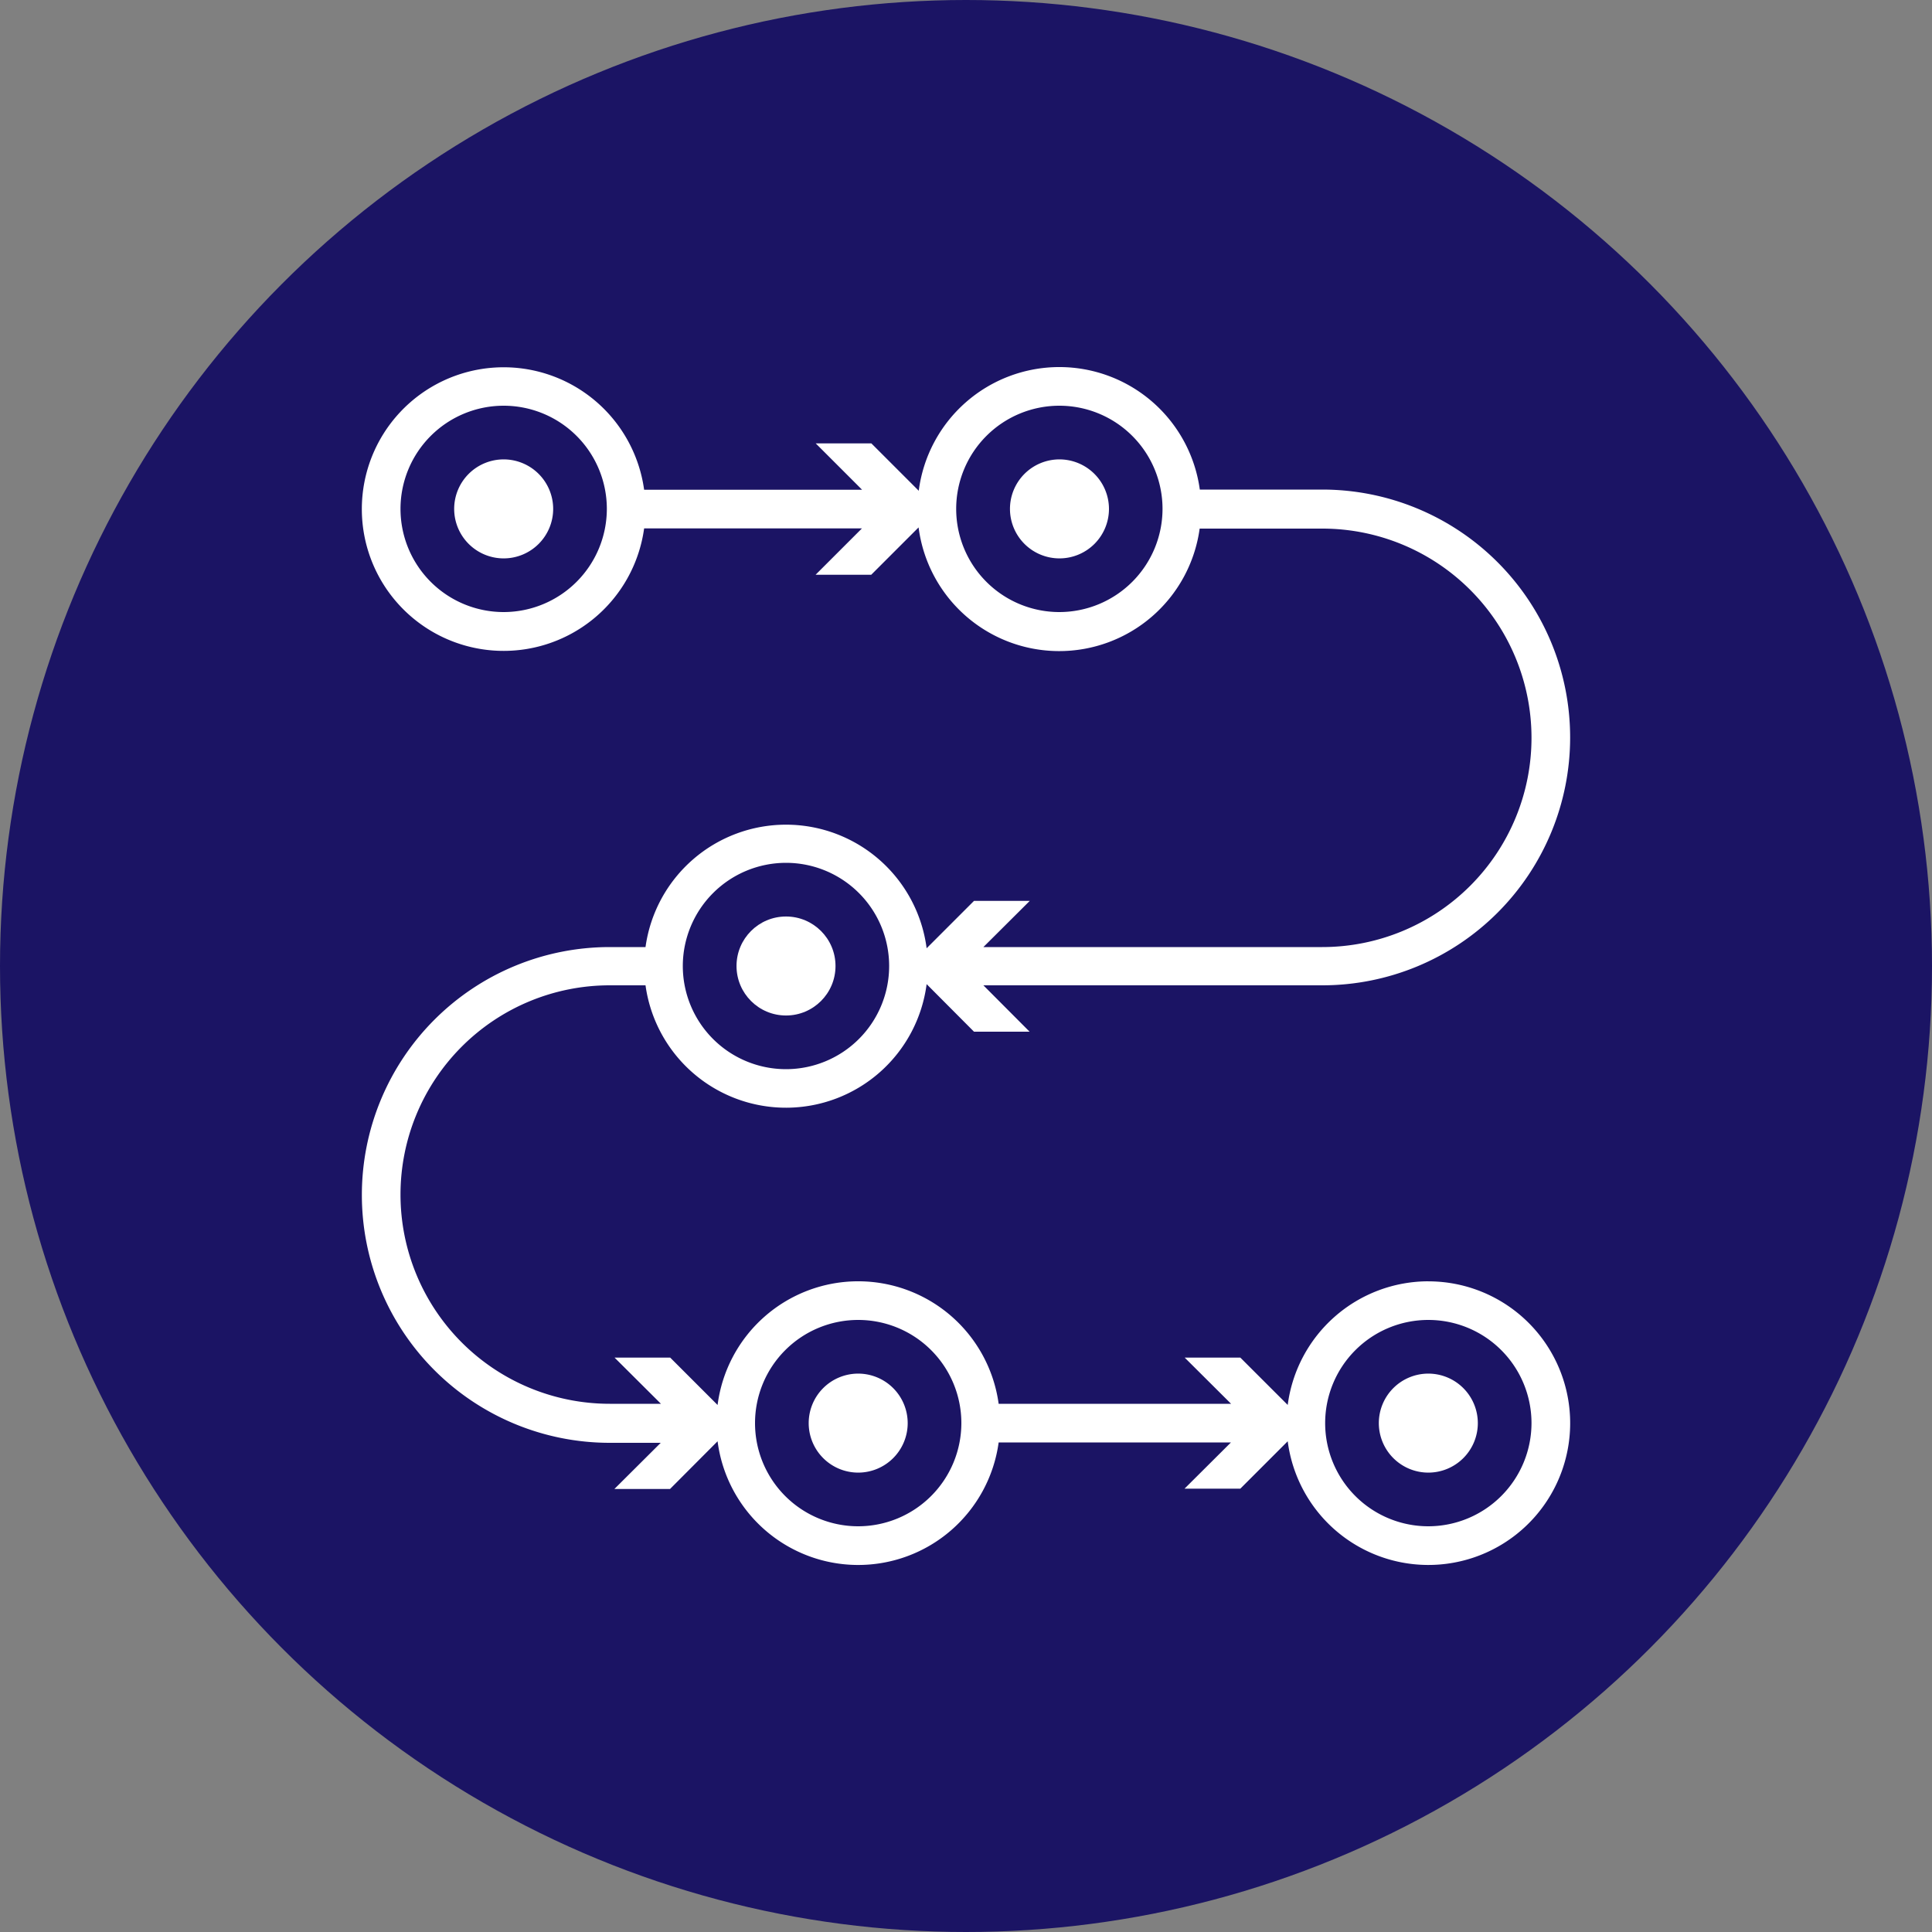 <svg xmlns="http://www.w3.org/2000/svg" viewBox="0 0 500 500"><rect x="0" y="0" width="500" height="500" fill="#808080" stroke="none"/><defs><style>.cls-1{fill:#1b1464;}.cls-2{fill:#fff;}</style></defs><g id="Layer_2" data-name="Layer 2"><circle class="cls-1" cx="250" cy="250" r="250"></circle></g><g id="Layer_1" data-name="Layer 1"><path class="cls-2" d="M369.65,331.6a36.74,36.74,0,0,0-36.39,32L321,351.35H306.6l12,11.95H258.45a36.69,36.69,0,0,0-72.74.31l-12.26-12.26h-14.4l12,11.95H157.8a54.15,54.15,0,0,1,0-108.3h9.26a36.7,36.7,0,0,0,72.75-.31L252.07,267h14.39L254.5,255h87.7a64.15,64.15,0,1,0,0-128.3H310.51a36.69,36.69,0,0,0-72.74.31l-12.26-12.26h-14.4l12,12H166.7a36.7,36.7,0,1,0,0,10h56.37l-12,12h14.4l12.26-12.26a36.69,36.69,0,0,0,72.74.31H342.2a54.15,54.15,0,1,1,0,108.3H254.5l12-11.95H252.07l-12.26,12.26a36.7,36.7,0,0,0-72.75-.31H157.8a64.15,64.15,0,0,0,0,128.3H171l-12,11.95h14.4L185.71,373a36.69,36.69,0,0,0,72.74.31h60.11l-12,11.95H321L333.26,373a36.7,36.7,0,1,0,36.39-41.39ZM130.35,158.4a26.7,26.7,0,1,1,26.7-26.7A26.73,26.73,0,0,1,130.35,158.4Zm143.81,0a26.7,26.7,0,1,1,26.7-26.7A26.73,26.73,0,0,1,274.16,158.4Zm-70.74,64.9A26.7,26.7,0,1,1,176.71,250,26.73,26.73,0,0,1,203.42,223.3ZM222.1,395a26.7,26.7,0,1,1,26.7-26.7A26.73,26.73,0,0,1,222.1,395Zm147.55,0a26.7,26.7,0,1,1,26.7-26.7A26.73,26.73,0,0,1,369.65,395Z"></path><path class="cls-2" d="M130.35,118.89a12.81,12.81,0,1,0,12.81,12.81A12.82,12.82,0,0,0,130.35,118.89Z"></path><path class="cls-2" d="M274.16,118.89A12.81,12.81,0,1,0,287,131.7,12.83,12.83,0,0,0,274.16,118.89Z"></path><circle class="cls-2" cx="203.42" cy="250" r="12.81"></circle><path class="cls-2" d="M222.1,355.49a12.81,12.81,0,1,0,12.81,12.81A12.82,12.82,0,0,0,222.1,355.49Z"></path><path class="cls-2" d="M369.65,355.49a12.81,12.81,0,1,0,12.81,12.81A12.82,12.82,0,0,0,369.65,355.49Z"></path></g></svg>